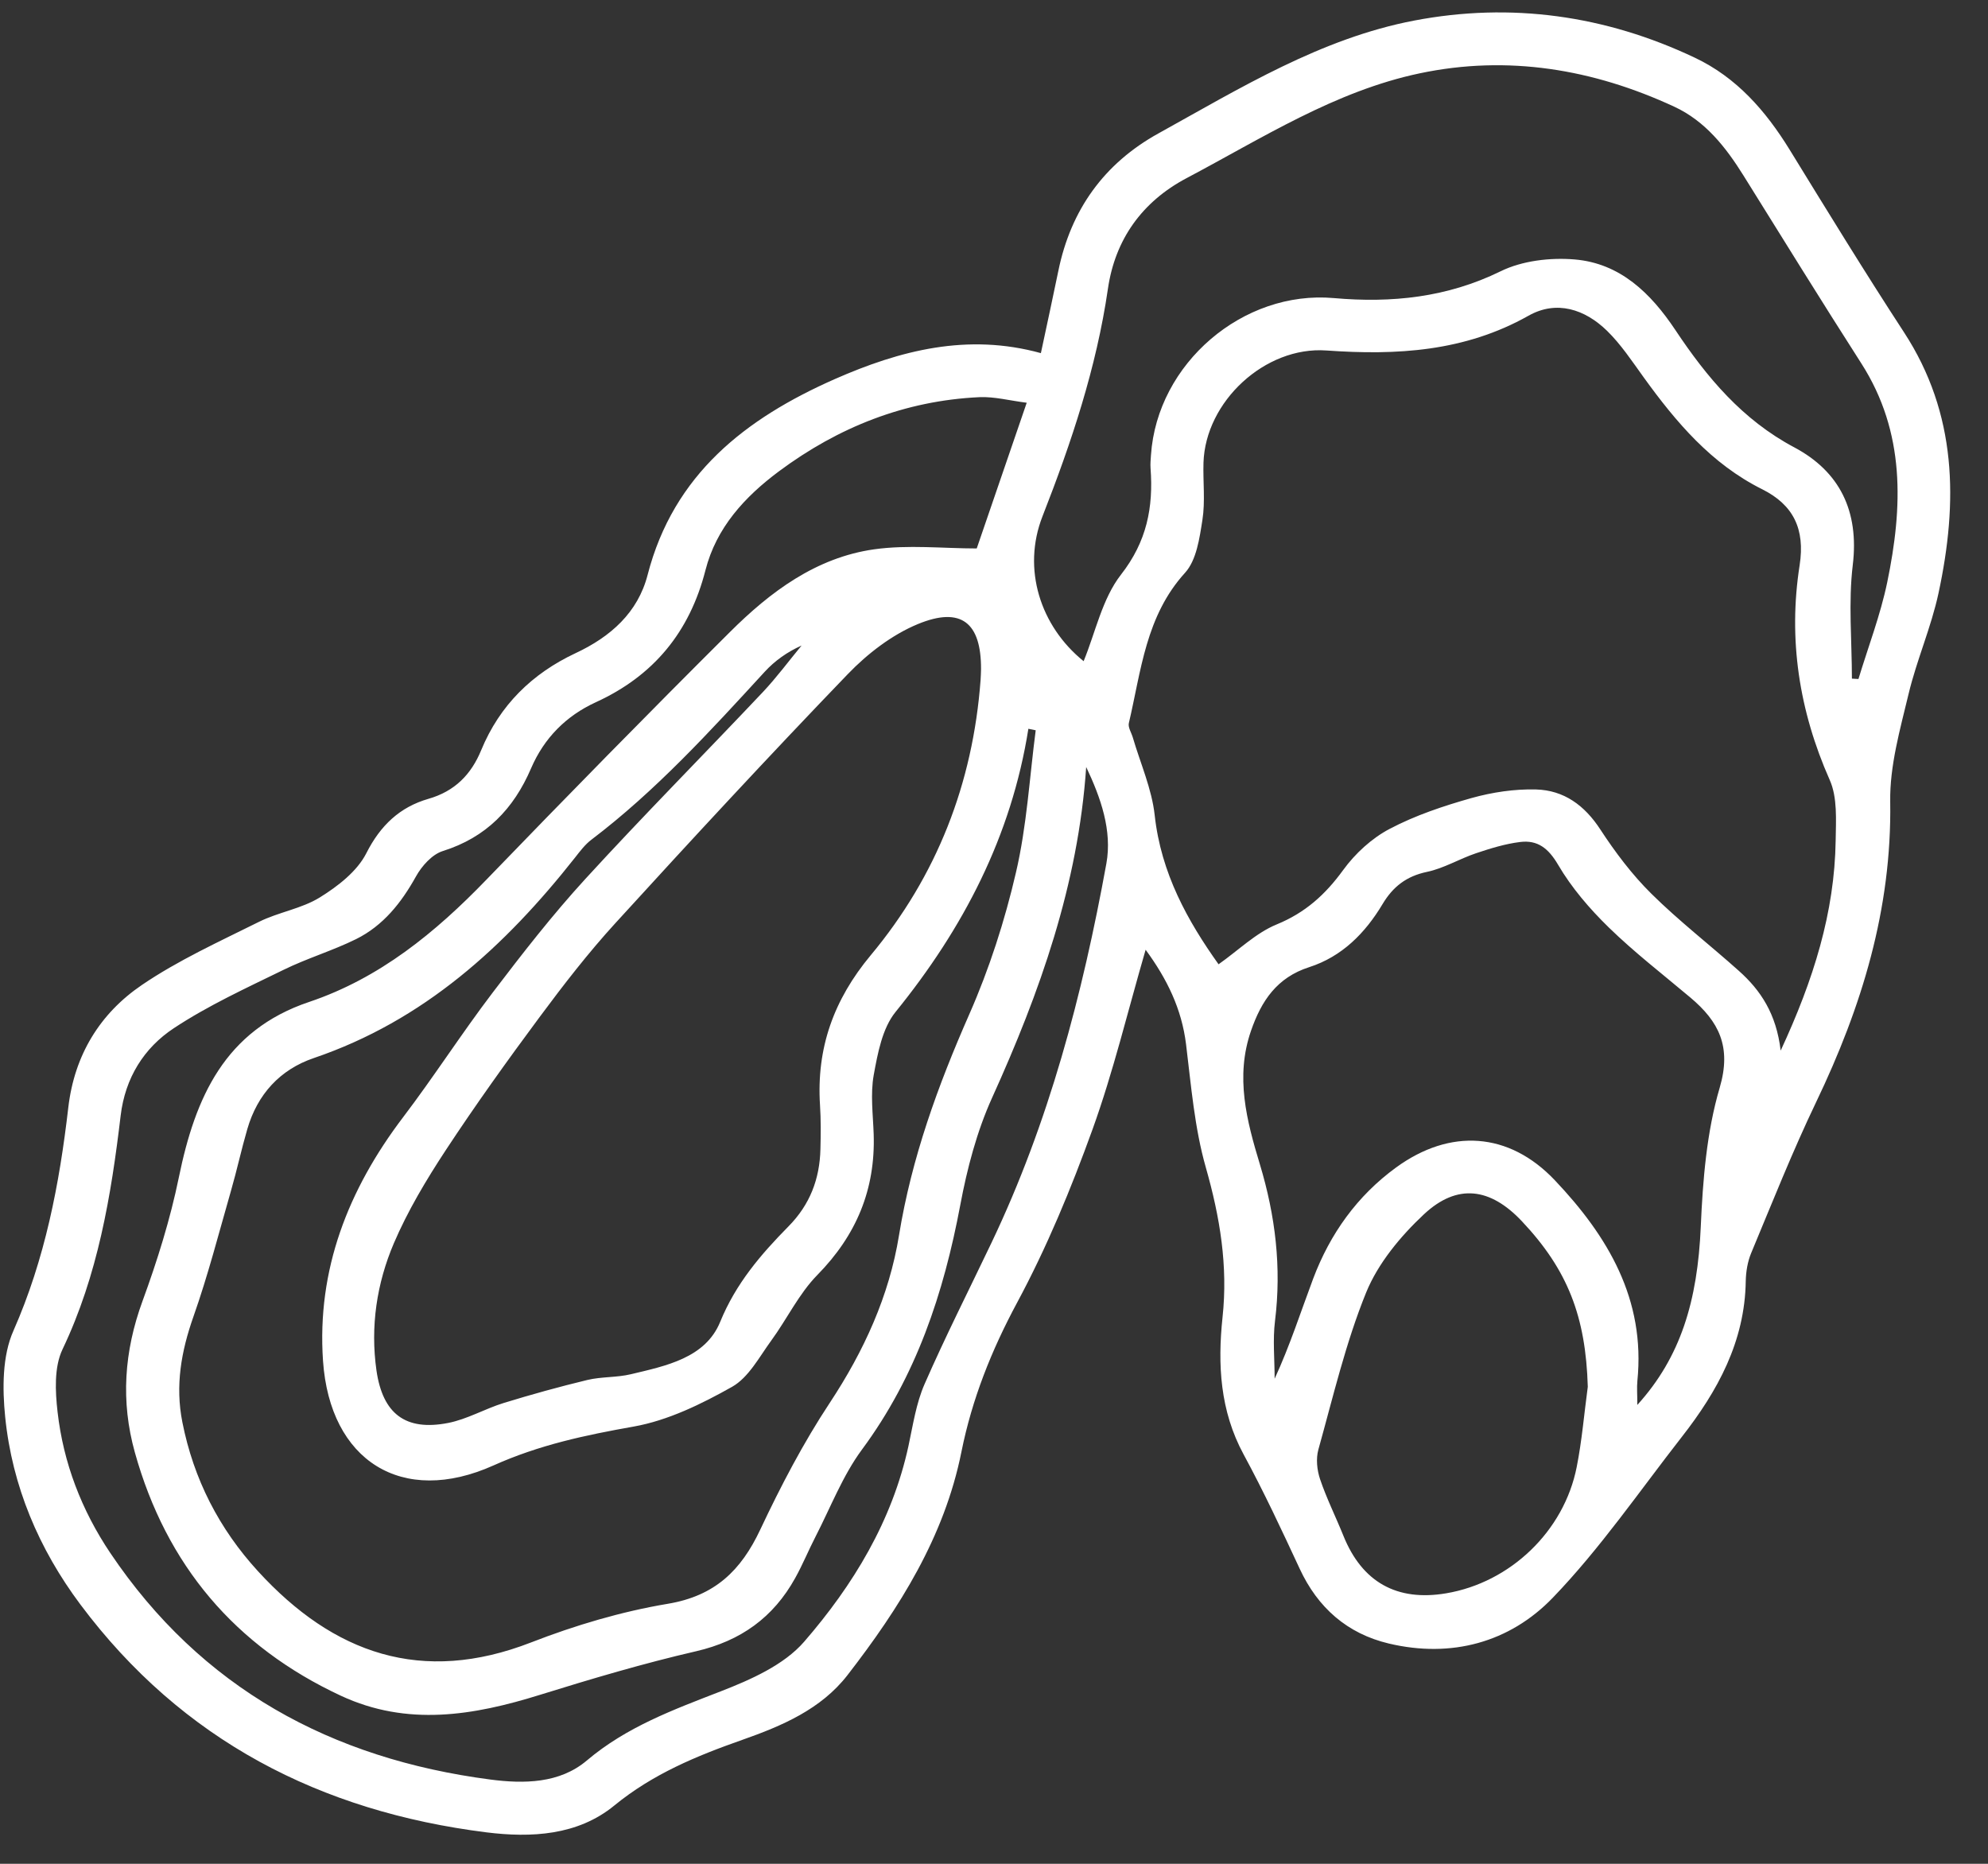 <?xml version="1.0" encoding="UTF-8"?>
<svg xmlns="http://www.w3.org/2000/svg" width="48" height="45" viewBox="0 0 48 45" fill="none">
  <rect x="0" y="0" width="48" height="45" fill="#333333" stroke="none"/>
  <g clip-path="url(#clip0_170_3600)">
    <path d="M25.132 8.526C25.282 7.821 25.422 7.182 25.553 6.543C25.855 5.064 26.659 3.946 27.972 3.22C29.95 2.125 31.898 0.925 34.149 0.496C36.483 0.051 38.76 0.369 40.919 1.392C41.929 1.869 42.632 2.675 43.211 3.615C44.118 5.091 45.024 6.57 45.97 8.02C47.258 9.993 47.276 12.127 46.806 14.317C46.629 15.144 46.279 15.932 46.082 16.756C45.877 17.612 45.625 18.492 45.639 19.358C45.679 21.948 44.952 24.313 43.85 26.61C43.279 27.802 42.791 29.033 42.282 30.254C42.195 30.462 42.156 30.703 42.151 30.93C42.13 32.39 41.472 33.587 40.607 34.693C39.585 36.002 38.638 37.386 37.492 38.576C36.45 39.658 35.042 40.039 33.534 39.682C32.531 39.444 31.818 38.82 31.379 37.872C30.948 36.944 30.514 36.014 30.026 35.114C29.457 34.062 29.397 32.946 29.518 31.805C29.652 30.564 29.456 29.388 29.116 28.193C28.841 27.232 28.76 26.212 28.637 25.213C28.532 24.36 28.179 23.636 27.661 22.931C27.23 24.412 26.883 25.871 26.377 27.273C25.862 28.699 25.276 30.115 24.56 31.447C23.939 32.602 23.47 33.777 23.213 35.056C22.802 37.107 21.716 38.826 20.463 40.444C19.822 41.271 18.878 41.671 17.921 42.008C16.817 42.396 15.761 42.832 14.831 43.594C13.949 44.317 12.825 44.376 11.74 44.24C7.74 43.737 4.396 42.021 1.943 38.742C0.939 37.4 0.294 35.882 0.125 34.211C0.056 33.524 0.054 32.737 0.324 32.13C1.088 30.399 1.435 28.589 1.649 26.74C1.797 25.473 2.412 24.471 3.425 23.782C4.306 23.183 5.293 22.735 6.253 22.257C6.725 22.022 7.281 21.941 7.723 21.667C8.157 21.398 8.622 21.039 8.844 20.602C9.185 19.927 9.655 19.486 10.345 19.287C10.983 19.104 11.377 18.698 11.618 18.113C12.066 17.026 12.849 16.262 13.895 15.771C14.742 15.376 15.402 14.79 15.636 13.882C16.265 11.445 18.009 10.101 20.155 9.153C21.732 8.459 23.361 8.037 25.132 8.526ZM42.994 25.366C43.788 23.656 44.297 22.031 44.322 20.287C44.329 19.799 44.367 19.256 44.179 18.833C43.439 17.163 43.172 15.435 43.452 13.646C43.588 12.768 43.296 12.187 42.55 11.814C41.319 11.2 40.47 10.195 39.686 9.11C39.407 8.723 39.14 8.318 38.803 7.988C38.268 7.465 37.582 7.241 36.907 7.622C35.367 8.49 33.725 8.583 32.024 8.462C30.546 8.357 29.103 9.694 29.058 11.173C29.044 11.634 29.103 12.103 29.032 12.554C28.963 12.996 28.889 13.525 28.613 13.829C27.663 14.873 27.553 16.195 27.256 17.459C27.232 17.561 27.317 17.689 27.351 17.804C27.534 18.43 27.81 19.045 27.88 19.682C28.033 21.09 28.682 22.244 29.422 23.282C29.906 22.941 30.322 22.526 30.824 22.32C31.516 22.037 32 21.599 32.431 21.006C32.72 20.608 33.121 20.239 33.554 20.012C34.173 19.686 34.854 19.459 35.53 19.268C36.032 19.128 36.569 19.047 37.088 19.061C37.758 19.079 38.26 19.443 38.639 20.026C39 20.578 39.405 21.117 39.873 21.579C40.538 22.237 41.284 22.813 41.983 23.439C42.512 23.91 42.889 24.478 42.994 25.366ZM25.007 17.632C24.947 17.621 24.889 17.608 24.83 17.596C24.419 20.19 23.259 22.416 21.622 24.434C21.303 24.828 21.192 25.429 21.096 25.955C21.013 26.417 21.079 26.909 21.095 27.388C21.138 28.722 20.675 29.826 19.735 30.783C19.289 31.237 19.002 31.847 18.621 32.368C18.332 32.764 18.075 33.258 17.677 33.483C16.935 33.901 16.127 34.296 15.302 34.443C14.133 34.65 13.022 34.885 11.917 35.381C9.71 36.373 7.964 35.272 7.799 32.855C7.648 30.654 8.407 28.723 9.728 26.981C10.477 25.996 11.146 24.951 11.895 23.966C12.611 23.025 13.339 22.088 14.138 21.216C15.536 19.689 16.995 18.218 18.417 16.712C18.751 16.358 19.042 15.963 19.354 15.586C19.007 15.741 18.709 15.953 18.466 16.217C17.149 17.652 15.838 19.091 14.278 20.275C14.126 20.39 14.005 20.552 13.884 20.706C12.19 22.854 10.23 24.644 7.577 25.546C6.762 25.823 6.215 26.42 5.971 27.262C5.828 27.753 5.72 28.255 5.578 28.747C5.286 29.764 5.022 30.792 4.671 31.787C4.375 32.627 4.228 33.453 4.403 34.337C4.675 35.712 5.289 36.909 6.23 37.937C8.055 39.929 10.185 40.68 12.821 39.656C13.885 39.242 15.003 38.91 16.126 38.722C17.261 38.532 17.891 37.92 18.356 36.932C18.852 35.88 19.395 34.838 20.035 33.87C20.86 32.62 21.469 31.289 21.706 29.828C22.011 27.954 22.645 26.211 23.405 24.485C23.887 23.39 24.26 22.231 24.53 21.066C24.793 19.942 24.857 18.778 25.007 17.632ZM44.714 16.385C44.766 16.388 44.818 16.391 44.872 16.394C45.108 15.617 45.401 14.854 45.566 14.063C45.944 12.241 46.009 10.442 44.942 8.775C43.979 7.272 43.04 5.753 42.096 4.238C41.668 3.551 41.173 2.923 40.425 2.576C38.464 1.667 36.405 1.323 34.281 1.77C32.231 2.201 30.473 3.338 28.648 4.302C27.572 4.872 26.924 5.785 26.751 6.97C26.473 8.88 25.87 10.681 25.171 12.466C24.674 13.735 25.116 15.117 26.164 15.964C26.45 15.269 26.612 14.456 27.067 13.873C27.691 13.074 27.85 12.248 27.78 11.307C27.772 11.201 27.783 11.094 27.79 10.988C27.939 8.775 30.013 7.002 32.205 7.197C33.598 7.32 34.938 7.184 36.232 6.55C36.754 6.294 37.429 6.215 38.017 6.264C39.116 6.355 39.857 7.077 40.45 7.966C41.211 9.109 42.066 10.134 43.324 10.802C44.419 11.385 44.891 12.34 44.735 13.641C44.626 14.544 44.714 15.47 44.714 16.385ZM24.79 9.724C24.376 9.672 24.012 9.574 23.653 9.589C21.852 9.672 20.242 10.312 18.804 11.382C17.982 11.995 17.295 12.74 17.033 13.768C16.652 15.259 15.782 16.317 14.386 16.955C13.668 17.284 13.137 17.82 12.823 18.55C12.402 19.532 11.737 20.22 10.691 20.548C10.433 20.629 10.183 20.909 10.043 21.162C9.689 21.799 9.252 22.349 8.598 22.674C8.031 22.954 7.414 23.137 6.846 23.416C5.947 23.855 5.028 24.276 4.197 24.825C3.477 25.301 3.022 26.023 2.913 26.937C2.683 28.874 2.364 30.786 1.509 32.579C1.305 33.007 1.333 33.593 1.39 34.09C1.53 35.321 1.97 36.464 2.662 37.494C4.859 40.761 8 42.463 11.835 42.965C12.648 43.071 13.511 43.064 14.17 42.505C15.129 41.694 16.256 41.281 17.397 40.838C18.123 40.556 18.927 40.202 19.416 39.638C20.6 38.272 21.543 36.723 21.936 34.906C22.044 34.404 22.12 33.883 22.323 33.419C22.825 32.272 23.392 31.153 23.932 30.021C25.325 27.107 26.138 24.011 26.713 20.851C26.857 20.055 26.579 19.263 26.226 18.519C26.033 21.356 25.108 23.959 23.952 26.509C23.585 27.321 23.351 28.213 23.186 29.093C22.785 31.227 22.122 33.229 20.811 35C20.345 35.631 20.054 36.396 19.69 37.103C19.52 37.433 19.38 37.778 19.199 38.102C18.672 39.053 17.884 39.619 16.808 39.868C15.537 40.161 14.284 40.533 13.039 40.92C11.432 41.421 9.836 41.689 8.232 40.943C5.675 39.752 4.014 37.785 3.256 35.067C2.913 33.839 2.996 32.629 3.44 31.416C3.797 30.441 4.111 29.438 4.319 28.423C4.713 26.501 5.424 24.876 7.464 24.191C9.165 23.619 10.511 22.517 11.744 21.239C13.684 19.229 15.641 17.234 17.62 15.264C18.595 14.291 19.704 13.461 21.106 13.263C21.926 13.148 22.775 13.242 23.583 13.242C23.952 12.165 24.352 11 24.79 9.724ZM39.533 33.921C40.578 32.768 40.987 31.416 41.065 29.617C41.114 28.491 41.206 27.333 41.522 26.261C41.813 25.27 41.502 24.664 40.814 24.085C40.151 23.527 39.462 22.995 38.842 22.391C38.38 21.94 37.945 21.434 37.62 20.879C37.386 20.48 37.125 20.278 36.707 20.329C36.345 20.373 35.987 20.484 35.638 20.601C35.237 20.736 34.861 20.966 34.453 21.051C33.958 21.155 33.633 21.408 33.382 21.828C32.962 22.53 32.402 23.097 31.608 23.352C30.834 23.601 30.457 24.161 30.206 24.886C29.82 25.999 30.101 27.06 30.42 28.113C30.794 29.352 30.945 30.601 30.785 31.892C30.728 32.351 30.776 32.822 30.776 33.288C31.145 32.488 31.406 31.673 31.706 30.873C32.115 29.788 32.77 28.871 33.711 28.186C35.013 27.239 36.433 27.326 37.541 28.496C38.817 29.842 39.734 31.369 39.534 33.344C39.519 33.502 39.533 33.661 39.533 33.921ZM23.676 16.419C23.68 16.331 23.687 16.242 23.687 16.154C23.691 15.037 23.21 14.636 22.164 15.067C21.536 15.326 20.943 15.784 20.467 16.279C18.566 18.253 16.704 20.265 14.857 22.29C14.203 23.006 13.606 23.778 13.028 24.557C12.248 25.608 11.485 26.673 10.766 27.765C10.294 28.483 9.845 29.233 9.508 30.021C9.096 30.989 8.939 32.029 9.09 33.091C9.241 34.133 9.788 34.558 10.821 34.356C11.281 34.266 11.706 34.015 12.158 33.875C12.828 33.669 13.503 33.482 14.183 33.318C14.523 33.237 14.891 33.261 15.231 33.18C16.079 32.978 17.032 32.789 17.389 31.915C17.767 30.989 18.371 30.287 19.039 29.609C19.557 29.084 19.792 28.464 19.809 27.746C19.818 27.392 19.822 27.037 19.799 26.683C19.71 25.305 20.131 24.135 21.023 23.064C22.619 21.151 23.49 18.916 23.676 16.419ZM38.337 33.483C38.288 31.788 37.854 30.661 36.745 29.485C35.985 28.679 35.188 28.564 34.38 29.319C33.815 29.848 33.274 30.5 32.986 31.205C32.49 32.425 32.188 33.725 31.832 34.999C31.771 35.218 31.798 35.493 31.873 35.714C32.031 36.181 32.254 36.627 32.438 37.084C32.889 38.199 33.727 38.671 34.918 38.469C36.465 38.209 37.763 36.972 38.069 35.421C38.196 34.784 38.249 34.13 38.337 33.483Z" fill="white"></path>
  </g>
  <defs>
    <clipPath id="clip0_170_3600">
      <rect width="47" height="44" fill="white" transform="translate(0.087 0.3)"></rect>
    </clipPath>
  </defs>
</svg>
